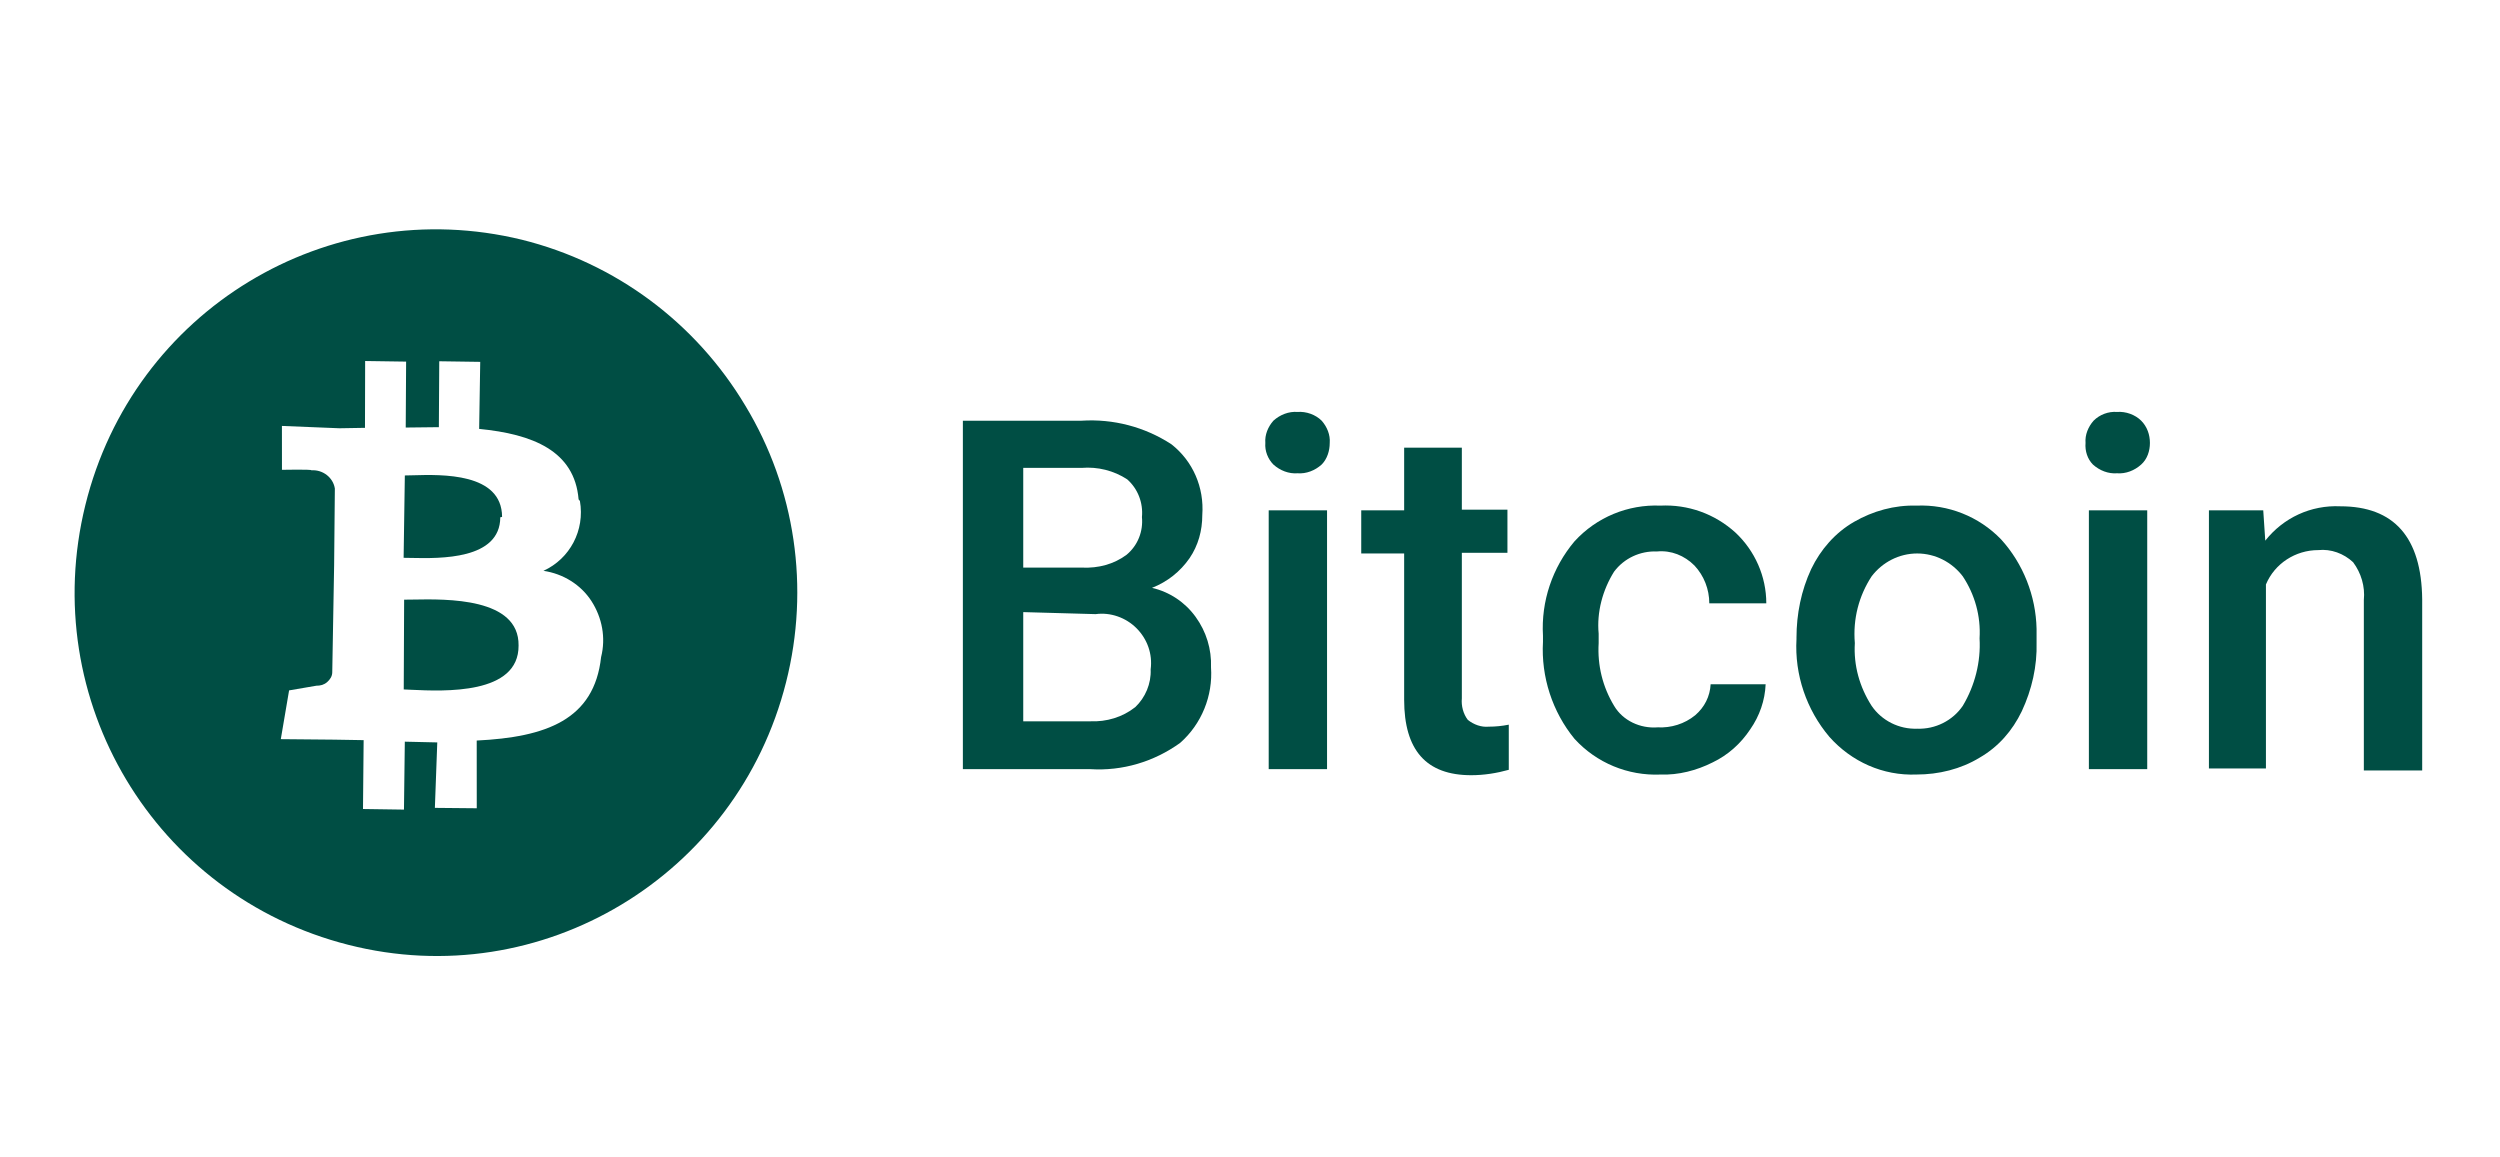 <svg width="121" height="56" viewBox="0 0 121 56" fill="none" xmlns="http://www.w3.org/2000/svg">
<path d="M46.603 37.227V20.362H52.348C53.874 20.265 55.4 20.656 56.698 21.504C57.737 22.32 58.288 23.592 58.191 24.929C58.191 25.679 57.996 26.397 57.574 27.017C57.12 27.669 56.503 28.158 55.757 28.452C56.601 28.648 57.347 29.137 57.867 29.855C58.386 30.572 58.645 31.42 58.613 32.301C58.71 33.671 58.159 35.041 57.12 35.955C55.854 36.868 54.328 37.325 52.77 37.227H46.603ZM49.525 27.473H52.381C53.16 27.506 53.907 27.31 54.523 26.854C55.075 26.397 55.335 25.712 55.27 25.027C55.335 24.342 55.075 23.657 54.556 23.2C53.907 22.776 53.127 22.581 52.348 22.646H49.525V27.473ZM49.525 29.626V34.911H52.77C53.549 34.943 54.328 34.715 54.945 34.226C55.432 33.769 55.724 33.084 55.692 32.399C55.789 31.649 55.529 30.931 55.01 30.409C54.491 29.887 53.744 29.626 53.03 29.724L49.525 29.626Z" fill="#004E44"/>
<path d="M61.242 21.439C61.21 21.047 61.372 20.656 61.632 20.362C61.956 20.069 62.379 19.906 62.8 19.938C63.222 19.906 63.677 20.069 63.969 20.362C64.229 20.656 64.391 21.047 64.359 21.439C64.359 21.83 64.229 22.222 63.969 22.483C63.644 22.776 63.222 22.939 62.8 22.907C62.379 22.939 61.956 22.776 61.632 22.483C61.372 22.222 61.21 21.83 61.242 21.439ZM64.229 37.227H61.405V24.701H64.229V37.227Z" fill="#004E44"/>
<path fill-rule="evenodd" clip-rule="evenodd" d="M70.753 21.634V24.668H72.96V26.756H70.753V33.801C70.72 34.16 70.818 34.552 71.045 34.845C71.337 35.074 71.694 35.204 72.051 35.171C72.376 35.171 72.7 35.139 73.025 35.074V37.259C72.441 37.422 71.824 37.52 71.207 37.52C69.032 37.52 67.961 36.313 67.961 33.867V26.788H65.884V24.701H67.961V21.667H70.753V21.634Z" fill="#004E44"/>
<path fill-rule="evenodd" clip-rule="evenodd" d="M80.231 35.204C80.88 35.237 81.529 35.041 82.049 34.617C82.503 34.226 82.763 33.704 82.795 33.117H85.457C85.424 33.9 85.165 34.65 84.71 35.302C84.256 35.987 83.639 36.542 82.893 36.9C82.114 37.292 81.237 37.52 80.361 37.488C78.803 37.553 77.277 36.933 76.206 35.759C75.135 34.454 74.583 32.758 74.68 31.062V30.768C74.583 29.104 75.135 27.473 76.206 26.201C77.277 25.027 78.803 24.407 80.361 24.472C81.692 24.407 82.99 24.864 83.996 25.777C84.938 26.658 85.489 27.898 85.489 29.202H82.73C82.73 28.517 82.471 27.865 82.016 27.376C81.529 26.886 80.88 26.625 80.198 26.691C79.387 26.658 78.608 27.017 78.121 27.669C77.569 28.55 77.277 29.626 77.375 30.67V31.127C77.31 32.203 77.569 33.247 78.121 34.16C78.543 34.878 79.387 35.27 80.231 35.204Z" fill="#004E44"/>
<path d="M86.95 30.866C86.95 29.724 87.177 28.582 87.664 27.538C88.118 26.593 88.832 25.777 89.741 25.255C90.65 24.733 91.689 24.44 92.76 24.472C94.286 24.407 95.779 24.994 96.85 26.103C97.921 27.277 98.538 28.843 98.57 30.442V31.094C98.603 32.236 98.343 33.377 97.856 34.421C97.402 35.367 96.72 36.15 95.811 36.672C94.902 37.226 93.831 37.487 92.76 37.487C91.137 37.553 89.612 36.868 88.54 35.661C87.437 34.356 86.852 32.66 86.95 30.931V30.866ZM89.774 31.127C89.709 32.203 90.001 33.247 90.585 34.16C91.072 34.878 91.916 35.302 92.793 35.269C93.669 35.302 94.513 34.878 95 34.16C95.584 33.182 95.876 32.04 95.811 30.898C95.876 29.822 95.584 28.778 95 27.897C94.48 27.212 93.669 26.788 92.793 26.788C91.916 26.788 91.105 27.212 90.585 27.897C89.969 28.843 89.676 29.952 89.774 31.127Z" fill="#004E44"/>
<path d="M100.94 21.439C100.907 21.047 101.07 20.656 101.329 20.362C101.621 20.069 102.043 19.906 102.465 19.938C102.887 19.906 103.342 20.069 103.634 20.362C103.926 20.656 104.056 21.047 104.056 21.439C104.056 21.83 103.926 22.222 103.634 22.483C103.309 22.776 102.887 22.939 102.465 22.907C102.043 22.939 101.621 22.776 101.297 22.483C101.037 22.222 100.907 21.83 100.94 21.439ZM103.926 37.227H101.102V24.701H103.926V37.227Z" fill="#004E44"/>
<path fill-rule="evenodd" clip-rule="evenodd" d="M109.541 24.7L109.639 26.168C110.515 25.059 111.846 24.439 113.274 24.505C115.871 24.505 117.202 26.005 117.234 29.006V37.291H114.41V29.039C114.475 28.386 114.28 27.734 113.891 27.212C113.437 26.788 112.82 26.56 112.203 26.625C111.099 26.625 110.093 27.277 109.671 28.288V37.194H106.912V24.7H109.541Z" fill="#004E44"/>
<path d="M19.894 33.385C21.503 33.46 25.117 33.629 25.099 31.243C25.13 28.927 21.628 28.989 19.99 29.019C19.826 29.021 19.681 29.024 19.56 29.024L19.541 33.369C19.643 33.373 19.762 33.378 19.894 33.385Z" fill="#004E44"/>
<path d="M19.913 27.004C21.309 27.032 24.204 27.092 24.214 25.038L24.301 25.017C24.291 22.879 21.397 22.963 19.974 23.004C19.831 23.008 19.703 23.012 19.594 23.012L19.535 26.998C19.642 26.998 19.77 27.001 19.913 27.004Z" fill="#004E44"/>
<path fill-rule="evenodd" clip-rule="evenodd" d="M16.865 45.731C26.204 48.111 35.676 42.408 38.045 33.023C39.206 28.443 38.491 23.639 36.079 19.642C33.666 15.601 29.778 12.727 25.265 11.604C15.882 9.315 6.454 15.017 4.131 24.447C1.807 33.876 7.482 43.351 16.865 45.731ZM23.191 20.759C25.779 21.012 27.809 21.816 28.004 24.17L28.068 24.247C28.315 25.665 27.587 27.041 26.303 27.628C27.255 27.768 28.117 28.299 28.63 29.098C29.143 29.898 29.329 30.869 29.093 31.804C28.761 34.839 26.434 35.678 23.073 35.842L23.075 39.12L21.048 39.101L21.164 35.933L19.593 35.897L19.552 39.185L17.569 39.156L17.6 35.823L16.17 35.799L13.591 35.775L13.992 33.415L15.316 33.188C15.5 33.19 15.674 33.148 15.827 33.019C15.98 32.889 16.079 32.727 16.081 32.542L16.172 27.348L16.207 23.645C16.125 23.11 15.619 22.725 15.077 22.763C15.11 22.709 13.647 22.739 13.647 22.739L13.645 20.615L16.429 20.728L17.665 20.707L17.673 17.473L19.656 17.502L19.637 20.693L21.241 20.675L21.26 17.485L23.243 17.514L23.191 20.759Z" fill="#004E44"/>
</svg>
